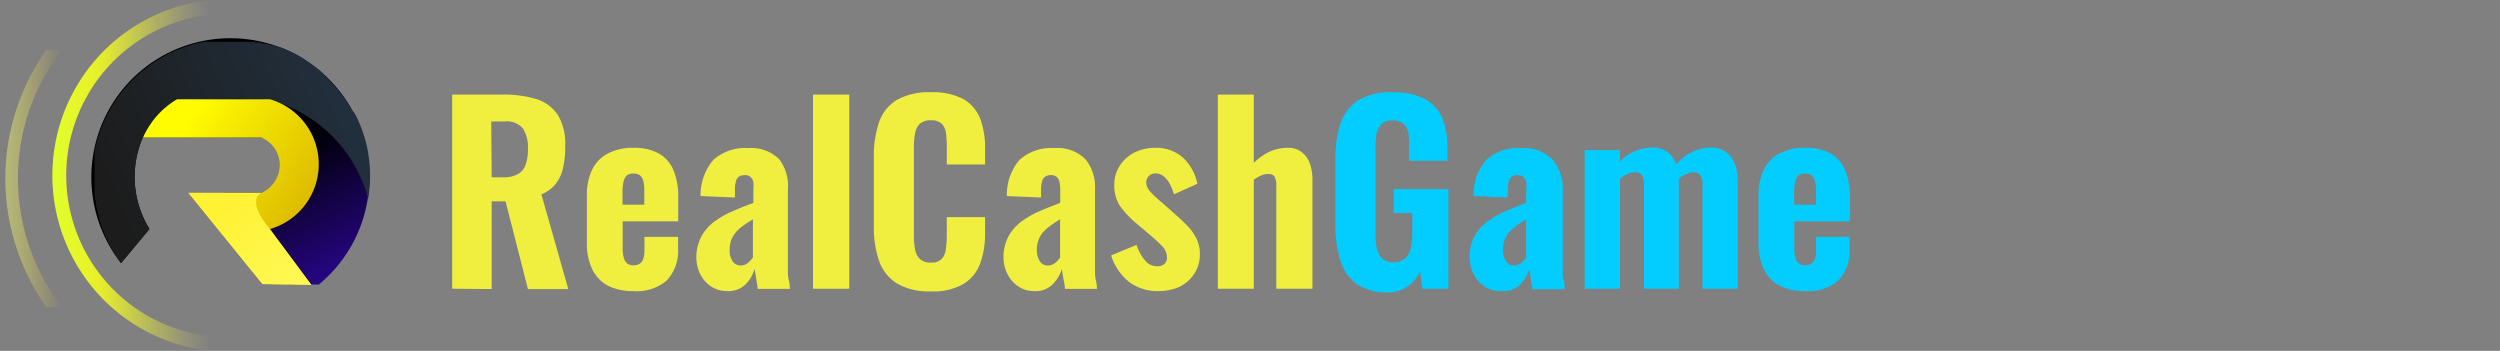 <svg id="图层_1" data-name="图层 1" xmlns="http://www.w3.org/2000/svg" xmlns:xlink="http://www.w3.org/1999/xlink" viewBox="0 0 171 24"><rect x="0" y="0" width="171" height="24" fill="#808080" stroke="none"/><defs><style>.cls-1{opacity:0.45;fill:url(#未命名的渐变_8);}.cls-2{fill:url(#未命名的渐变_13);}.cls-3{fill:url(#未命名的渐变_960);}.cls-4{fill:#141414;}.cls-5{fill:url(#未命名的渐变_994);}.cls-6{fill:#203142;}.cls-7{fill:url(#未命名的渐变_11);}.cls-8{fill:url(#未命名的渐变_12);}.cls-9{fill:#f0ef3f;}.cls-10{fill:#03cdff;}</style><linearGradient id="未命名的渐变_8" x1="0.37" y1="12.2" x2="4.24" y2="12.2" gradientUnits="userSpaceOnUse"><stop offset="0" stop-color="#f5ff69"/><stop offset="0.08" stop-color="#f5fd67" stop-opacity="0.96"/><stop offset="0.23" stop-color="#f6f861" stop-opacity="0.86"/><stop offset="0.41" stop-color="#f8f056" stop-opacity="0.7"/><stop offset="0.62" stop-color="#fae548" stop-opacity="0.47"/><stop offset="0.85" stop-color="#fdd737" stop-opacity="0.19"/><stop offset="1" stop-color="#ffce2b" stop-opacity="0"/></linearGradient><linearGradient id="未命名的渐变_13" x1="3.52" y1="12.01" x2="14.44" y2="12.01" gradientUnits="userSpaceOnUse"><stop offset="0" stop-color="#e0ff2b"/><stop offset="0.26" stop-color="#e8f229"/><stop offset="0.33" stop-color="#e6ef2c" stop-opacity="0.96"/><stop offset="0.43" stop-color="#e1e835" stop-opacity="0.86"/><stop offset="0.57" stop-color="#d8dd42" stop-opacity="0.68"/><stop offset="0.74" stop-color="#cccd55" stop-opacity="0.45"/><stop offset="0.92" stop-color="#bdb96d" stop-opacity="0.15"/><stop offset="1" stop-color="#b5af79" stop-opacity="0"/></linearGradient><linearGradient id="未命名的渐变_960" x1="13.71" y1="8" x2="22.23" y2="25" gradientUnits="userSpaceOnUse"><stop offset="0"/><stop offset="0.25" stop-color="#01000a"/><stop offset="1" stop-color="#3c09c9"/></linearGradient><linearGradient id="未命名的渐变_994" x1="7.48" y1="13.16" x2="25.2" y2="5.71" gradientUnits="userSpaceOnUse"><stop offset="0" stop-color="#1c1c1c"/><stop offset="1" stop-color="#223140"/></linearGradient><linearGradient id="未命名的渐变_11" x1="12.38" y1="9.06" x2="22.88" y2="16.16" gradientUnits="userSpaceOnUse"><stop offset="0" stop-color="#fffb00"/><stop offset="0.83" stop-color="#dbb700"/></linearGradient><linearGradient id="未命名的渐变_12" x1="20.51" y1="20.34" x2="15.61" y2="13.51" gradientUnits="userSpaceOnUse"><stop offset="0" stop-color="#fff957"/><stop offset="1" stop-color="#fff133"/></linearGradient></defs><path class="cls-1" d="M1.23,12.2a14.32,14.32,0,0,1,3-8.78H3.17A15.18,15.18,0,0,0,3.17,21H4.24A14.33,14.33,0,0,1,1.23,12.2Z"/><path class="cls-2" d="M14.44,23a11.06,11.06,0,0,1,0-22V0a12.06,12.06,0,0,0,0,24Z"/><path class="cls-3" d="M10.22,15.65a6.79,6.79,0,0,1-.46-6.24h9.67v3.78H15.37l4.33,6.27,2.11,0A9.51,9.51,0,1,0,8.28,18Z"/><path class="cls-4" d="M9.41,16c0,.21,0,.41,0,.6l.78-.93a6.39,6.39,0,0,1-.62-1.29A6.71,6.71,0,0,0,9.41,16Z"/><path class="cls-5" d="M25,9.62h0a9.76,9.76,0,0,0-.72-1.84l0,0L24,7.44l0-.05-.18-.3,0,0a9.75,9.75,0,0,0-1.16-1.47.23.23,0,0,0-.07-.07,2.08,2.08,0,0,0-.21-.21l-.09-.09L22.07,5,22,4.93l-.21-.18-.12-.09-.22-.17-.09-.06a4.27,4.27,0,0,0-.44-.3L20.75,4l-.2-.12-.17-.1-.19-.1-.2-.1-.19-.09-.2-.09-.19-.08-.23-.09L19,3.2l-.29-.1-.13,0-.41-.12-.13,0-.3-.07-.17,0-.27-.05-.18,0-.28,0-.17,0-.29,0H15.25l-.42,0-.18,0-.27,0-.29,0-.15,0-.38.08h0a9.5,9.5,0,0,0-7,7v0l-.09.39a.69.69,0,0,1,0,.13c0,.1,0,.2,0,.3l0,.23a1.64,1.64,0,0,0,0,.22l0,.32c0,.05,0,.1,0,.15h0c0,.15,0,.3,0,.45h0v0c0,.17,0,.34,0,.52a.71.71,0,0,0,0,.14c0,.17,0,.33,0,.49a.13.13,0,0,1,0,.06l.09.55s0,.07,0,.1.07.31.11.47,0,0,0,.05h0A9.33,9.33,0,0,0,8.28,18l1.94-2.32a6.79,6.79,0,0,1-.46-6.24,7.14,7.14,0,0,1,.57-1.06,9.59,9.59,0,0,1,3.23-1.56c1.71-.09,4-.06,4.83,0a9.51,9.51,0,0,1,6.79,6.77A9.4,9.4,0,0,0,25,9.62Z"/><polygon class="cls-6" points="24.95 9.63 24.95 9.62 24.95 9.63 24.95 9.63"/><rect class="cls-4" x="19.43" y="9.73" width="1.14" height="3.06"/><path class="cls-7" d="M9.78,9.41h8.11a2.07,2.07,0,0,1,1.24,1.71,2.11,2.11,0,0,1-1.24,2.07h-5l5.06,6.24,3.35.06-2.84-3.82a4.62,4.62,0,0,0,0-8.88H12.11a5.64,5.64,0,0,0-1.38,1.14A5.58,5.58,0,0,0,9.78,9.41Z"/><path class="cls-8" d="M17.89,13.19h-5l5.06,6.24,3.35.06-2.84-3.82C16.74,13.6,17.89,13.19,17.89,13.19Z"/><path class="cls-9" d="M30.93,19.75V6.47h3.44a7.78,7.78,0,0,1,2.3.3,2.78,2.78,0,0,1,1.48,1.08A3.81,3.81,0,0,1,38.66,10a6.31,6.31,0,0,1-.14,1.45,2.69,2.69,0,0,1-.49,1.1,2.31,2.31,0,0,1-1,.74l1.84,6.48H36.11l-1.53-6h-.95v6Zm2.7-7.62h.79a2,2,0,0,0,1-.22,1.13,1.13,0,0,0,.53-.64,3.08,3.08,0,0,0,.16-1.08,2.39,2.39,0,0,0-.34-1.4,1.42,1.42,0,0,0-1.25-.48h-.92Z"/><path class="cls-9" d="M43.32,19.91a3.73,3.73,0,0,1-1.76-.38A2.52,2.52,0,0,1,40.5,18.4a4.13,4.13,0,0,1-.36-1.8V13.42a4.08,4.08,0,0,1,.36-1.81,2.42,2.42,0,0,1,1.08-1.11,3.61,3.61,0,0,1,1.74-.39,3.46,3.46,0,0,1,1.75.39,2.37,2.37,0,0,1,1,1.15,4.59,4.59,0,0,1,.32,1.84v1.65h-3.8V17a2.09,2.09,0,0,0,.09.67.66.66,0,0,0,.25.37.76.76,0,0,0,.41.11.78.78,0,0,0,.41-.11.6.6,0,0,0,.25-.34,1.93,1.93,0,0,0,.08-.6v-.9h2.3V17a2.93,2.93,0,0,1-.79,2.2A3.15,3.15,0,0,1,43.32,19.91ZM42.58,14h1.49V13a2.45,2.45,0,0,0-.08-.67.69.69,0,0,0-.25-.36.84.84,0,0,0-.44-.1.7.7,0,0,0-.4.11.8.8,0,0,0-.24.4,3.47,3.47,0,0,0-.08.82Z"/><path class="cls-9" d="M49.76,19.91a2,2,0,0,1-1.16-.34,2.27,2.27,0,0,1-.73-.87,2.57,2.57,0,0,1-.24-1.08A3,3,0,0,1,48,16.13a3.16,3.16,0,0,1,.9-1,6.3,6.3,0,0,1,1.25-.7c.46-.2.92-.38,1.38-.55V13a2.76,2.76,0,0,0,0-.54.63.63,0,0,0-.19-.35.55.55,0,0,0-.4-.13.64.64,0,0,0-.4.11.53.53,0,0,0-.2.31,2.12,2.12,0,0,0-.07.45l0,.66-2.35-.1a3.7,3.7,0,0,1,.88-2.48,3.26,3.26,0,0,1,2.4-.8,2.67,2.67,0,0,1,2.13.8A3.06,3.06,0,0,1,53.89,13v4.41c0,.37,0,.7,0,1s0,.54.07.77.05.42.07.58H51.82c0-.24-.07-.5-.11-.79s-.08-.47-.1-.57A2.45,2.45,0,0,1,51,19.45,1.66,1.66,0,0,1,49.76,19.91Zm.9-1.75a.85.85,0,0,0,.35-.08,1.18,1.18,0,0,0,.28-.22c.08-.08.15-.17.21-.24V15c-.23.14-.45.28-.64.42a2.83,2.83,0,0,0-.51.45,1.87,1.87,0,0,0-.33.54,2,2,0,0,0-.11.67,1.36,1.36,0,0,0,.19.78A.66.66,0,0,0,50.66,18.16Z"/><path class="cls-9" d="M55.61,19.75V6.47h2.48V19.75Z"/><path class="cls-9" d="M63.66,19.93a4.31,4.31,0,0,1-2.34-.56,3,3,0,0,1-1.2-1.55,7,7,0,0,1-.35-2.3V10.75a7.22,7.22,0,0,1,.35-2.37,2.87,2.87,0,0,1,1.2-1.53,4.41,4.41,0,0,1,2.34-.54,4.52,4.52,0,0,1,2.24.47,2.67,2.67,0,0,1,1.15,1.35,5.65,5.65,0,0,1,.33,2v1.12H64.76V10a7.81,7.81,0,0,0-.05-.86,1.13,1.13,0,0,0-.27-.65,1,1,0,0,0-.76-.26,1.06,1.06,0,0,0-.79.26,1.3,1.3,0,0,0-.31.68,5.33,5.33,0,0,0-.07.93v6a4.74,4.74,0,0,0,.09,1,1.14,1.14,0,0,0,.35.64,1.06,1.06,0,0,0,.73.22.93.93,0,0,0,.74-.26A1.21,1.21,0,0,0,64.7,17a6.37,6.37,0,0,0,.06-.9V14.85h2.62V16A5.88,5.88,0,0,1,67.05,18a2.72,2.72,0,0,1-1.13,1.41A4.11,4.11,0,0,1,63.66,19.93Z"/><path class="cls-9" d="M70.77,19.91a1.91,1.91,0,0,1-1.15-.34,2.19,2.19,0,0,1-.73-.87,2.44,2.44,0,0,1-.25-1.08A3,3,0,0,1,69,16.13a3.16,3.16,0,0,1,.9-1,6.22,6.22,0,0,1,1.24-.7c.46-.2.92-.38,1.38-.55V13a2.76,2.76,0,0,0-.05-.54.57.57,0,0,0-.19-.35.54.54,0,0,0-.4-.13.66.66,0,0,0-.4.11.58.58,0,0,0-.2.31,2.12,2.12,0,0,0-.07.45l0,.66-2.34-.1a3.65,3.65,0,0,1,.87-2.48,3.26,3.26,0,0,1,2.4-.8,2.68,2.68,0,0,1,2.14.8A3.11,3.11,0,0,1,74.9,13v4.41q0,.56,0,1c0,.29,0,.54.06.77s.06.42.08.58H72.84c0-.24-.07-.5-.12-.79s-.07-.47-.09-.57A2.48,2.48,0,0,1,72,19.45,1.63,1.63,0,0,1,70.77,19.91Zm.91-1.75a.84.84,0,0,0,.34-.08,1.23,1.23,0,0,0,.29-.22,2,2,0,0,0,.2-.24V15c-.23.14-.44.28-.64.42a3.73,3.73,0,0,0-.51.45,1.64,1.64,0,0,0-.32.54,1.78,1.78,0,0,0-.12.67,1.36,1.36,0,0,0,.2.78A.63.63,0,0,0,71.68,18.16Z"/><path class="cls-9" d="M79.26,19.91a3.27,3.27,0,0,1-2-.6A3.82,3.82,0,0,1,76,17.47l1.74-.72a3.06,3.06,0,0,0,.59,1.07,1,1,0,0,0,.8.39.72.72,0,0,0,.52-.16.56.56,0,0,0,.17-.43,1.11,1.11,0,0,0-.26-.71,11.32,11.32,0,0,0-.93-.87l-.89-.75a6.64,6.64,0,0,1-1.11-1.17,2.48,2.48,0,0,1-.41-1.45,2.35,2.35,0,0,1,.38-1.35,2.62,2.62,0,0,1,1-.89A3.17,3.17,0,0,1,79,10.11a2.75,2.75,0,0,1,1.9.66,3.34,3.34,0,0,1,1,1.8l-1.6.72a3.71,3.71,0,0,0-.27-.68,1.67,1.67,0,0,0-.41-.53.89.89,0,0,0-.57-.22.63.63,0,0,0-.47.18.65.65,0,0,0-.18.46,1,1,0,0,0,.3.63,8.62,8.62,0,0,0,.84.78l.89.79c.26.23.52.47.77.73a3.63,3.63,0,0,1,.62.85,2.33,2.33,0,0,1,.25,1.08,2.35,2.35,0,0,1-.4,1.39,2.53,2.53,0,0,1-1,.87A3.47,3.47,0,0,1,79.26,19.91Z"/><path class="cls-9" d="M83.3,19.75V6.47h2.46v4.67a3.89,3.89,0,0,1,1.09-.77,3.07,3.07,0,0,1,1.25-.26,1.43,1.43,0,0,1,.94.3,1.68,1.68,0,0,1,.55.77,3.16,3.16,0,0,1,.18,1.09v7.48H87.3V12.68a1.18,1.18,0,0,0-.12-.59c-.07-.13-.23-.19-.46-.19a1.19,1.19,0,0,0-.45.1,3.3,3.3,0,0,0-.51.29v7.46Z"/><path class="cls-10" d="M94.93,20a3.58,3.58,0,0,1-2.13-.57,3.07,3.07,0,0,1-1.12-1.61,8,8,0,0,1-.34-2.41V10.91a7.8,7.8,0,0,1,.35-2.46,3,3,0,0,1,1.2-1.58,4.22,4.22,0,0,1,2.34-.56,4.59,4.59,0,0,1,2.25.47,2.7,2.7,0,0,1,1.19,1.35A5.38,5.38,0,0,1,99,10.19V11H96.39V10a6.41,6.41,0,0,0-.06-.93A1.14,1.14,0,0,0,96,8.47a1.06,1.06,0,0,0-.76-.23,1,1,0,0,0-.78.28,1.37,1.37,0,0,0-.32.71,6.81,6.81,0,0,0-.06.93V16a4.28,4.28,0,0,0,.1,1,1.22,1.22,0,0,0,.37.69,1.08,1.08,0,0,0,.77.25,1.12,1.12,0,0,0,.79-.26,1.4,1.4,0,0,0,.39-.72,4.52,4.52,0,0,0,.1-1V14.57H95.33V12.93h3.74v6.82H97.29l-.16-1.2a2.36,2.36,0,0,1-.79,1A2.31,2.31,0,0,1,94.93,20Z"/><path class="cls-10" d="M102.66,19.91a1.94,1.94,0,0,1-1.16-.34,2.19,2.19,0,0,1-.73-.87,2.58,2.58,0,0,1-.25-1.08,3,3,0,0,1,.35-1.49,3.16,3.16,0,0,1,.9-1,6,6,0,0,1,1.25-.7c.45-.2.91-.38,1.37-.55V13a2.16,2.16,0,0,0,0-.54.57.57,0,0,0-.19-.35.54.54,0,0,0-.4-.13.66.66,0,0,0-.4.11.58.58,0,0,0-.2.31,3,3,0,0,0-.07.45l0,.66-2.34-.1a3.6,3.6,0,0,1,.88-2.48,3.23,3.23,0,0,1,2.4-.8,2.67,2.67,0,0,1,2.13.8,3.06,3.06,0,0,1,.69,2.09v4.41c0,.37,0,.7,0,1s0,.54.07.77.05.42.07.58h-2.23c0-.24-.07-.5-.11-.79s-.08-.47-.1-.57a2.48,2.48,0,0,1-.63,1.06A1.62,1.62,0,0,1,102.66,19.91Zm.9-1.75a.81.81,0,0,0,.34-.08,1.06,1.06,0,0,0,.29-.22,2,2,0,0,0,.2-.24V15c-.23.14-.44.28-.64.42a3.13,3.13,0,0,0-.5.45,1.51,1.51,0,0,0-.33.54,1.78,1.78,0,0,0-.12.67,1.36,1.36,0,0,0,.2.78A.65.65,0,0,0,103.56,18.16Z"/><path class="cls-10" d="M108.39,19.75V10.27h2.41v.79a3,3,0,0,1,1.08-.74,3.06,3.06,0,0,1,1.15-.23,1.72,1.72,0,0,1,1,.29,1.65,1.65,0,0,1,.62.86,3.4,3.4,0,0,1,1.16-.88,3.06,3.06,0,0,1,1.25-.27,1.64,1.64,0,0,1,.93.27,1.7,1.7,0,0,1,.64.77,3,3,0,0,1,.23,1.24v7.38h-2.41V12.62a1,1,0,0,0-.16-.65.57.57,0,0,0-.46-.19,1.29,1.29,0,0,0-.48.12,1.63,1.63,0,0,0-.52.33v7.52h-2.38V12.62a1,1,0,0,0-.16-.65.62.62,0,0,0-.48-.19,1.21,1.21,0,0,0-.48.12,1.74,1.74,0,0,0-.52.33v7.52Z"/><path class="cls-10" d="M123.46,19.91a3.73,3.73,0,0,1-1.76-.38,2.52,2.52,0,0,1-1.06-1.13,4.13,4.13,0,0,1-.36-1.8V13.42a4.08,4.08,0,0,1,.36-1.81,2.42,2.42,0,0,1,1.08-1.11,3.61,3.61,0,0,1,1.74-.39,3.46,3.46,0,0,1,1.75.39,2.37,2.37,0,0,1,1,1.15,4.77,4.77,0,0,1,.32,1.84v1.65h-3.8V17a2.09,2.09,0,0,0,.09.67.66.66,0,0,0,.25.37.76.76,0,0,0,.41.11.75.75,0,0,0,.4-.11.61.61,0,0,0,.26-.34,1.93,1.93,0,0,0,.08-.6v-.9h2.29V17a2.92,2.92,0,0,1-.78,2.2A3.16,3.16,0,0,1,123.46,19.91ZM122.72,14h1.49V13a2.45,2.45,0,0,0-.08-.67.7.7,0,0,0-.26-.36.81.81,0,0,0-.43-.1.7.7,0,0,0-.4.11.69.69,0,0,0-.24.4,3.47,3.47,0,0,0-.08.82Z"/></svg>